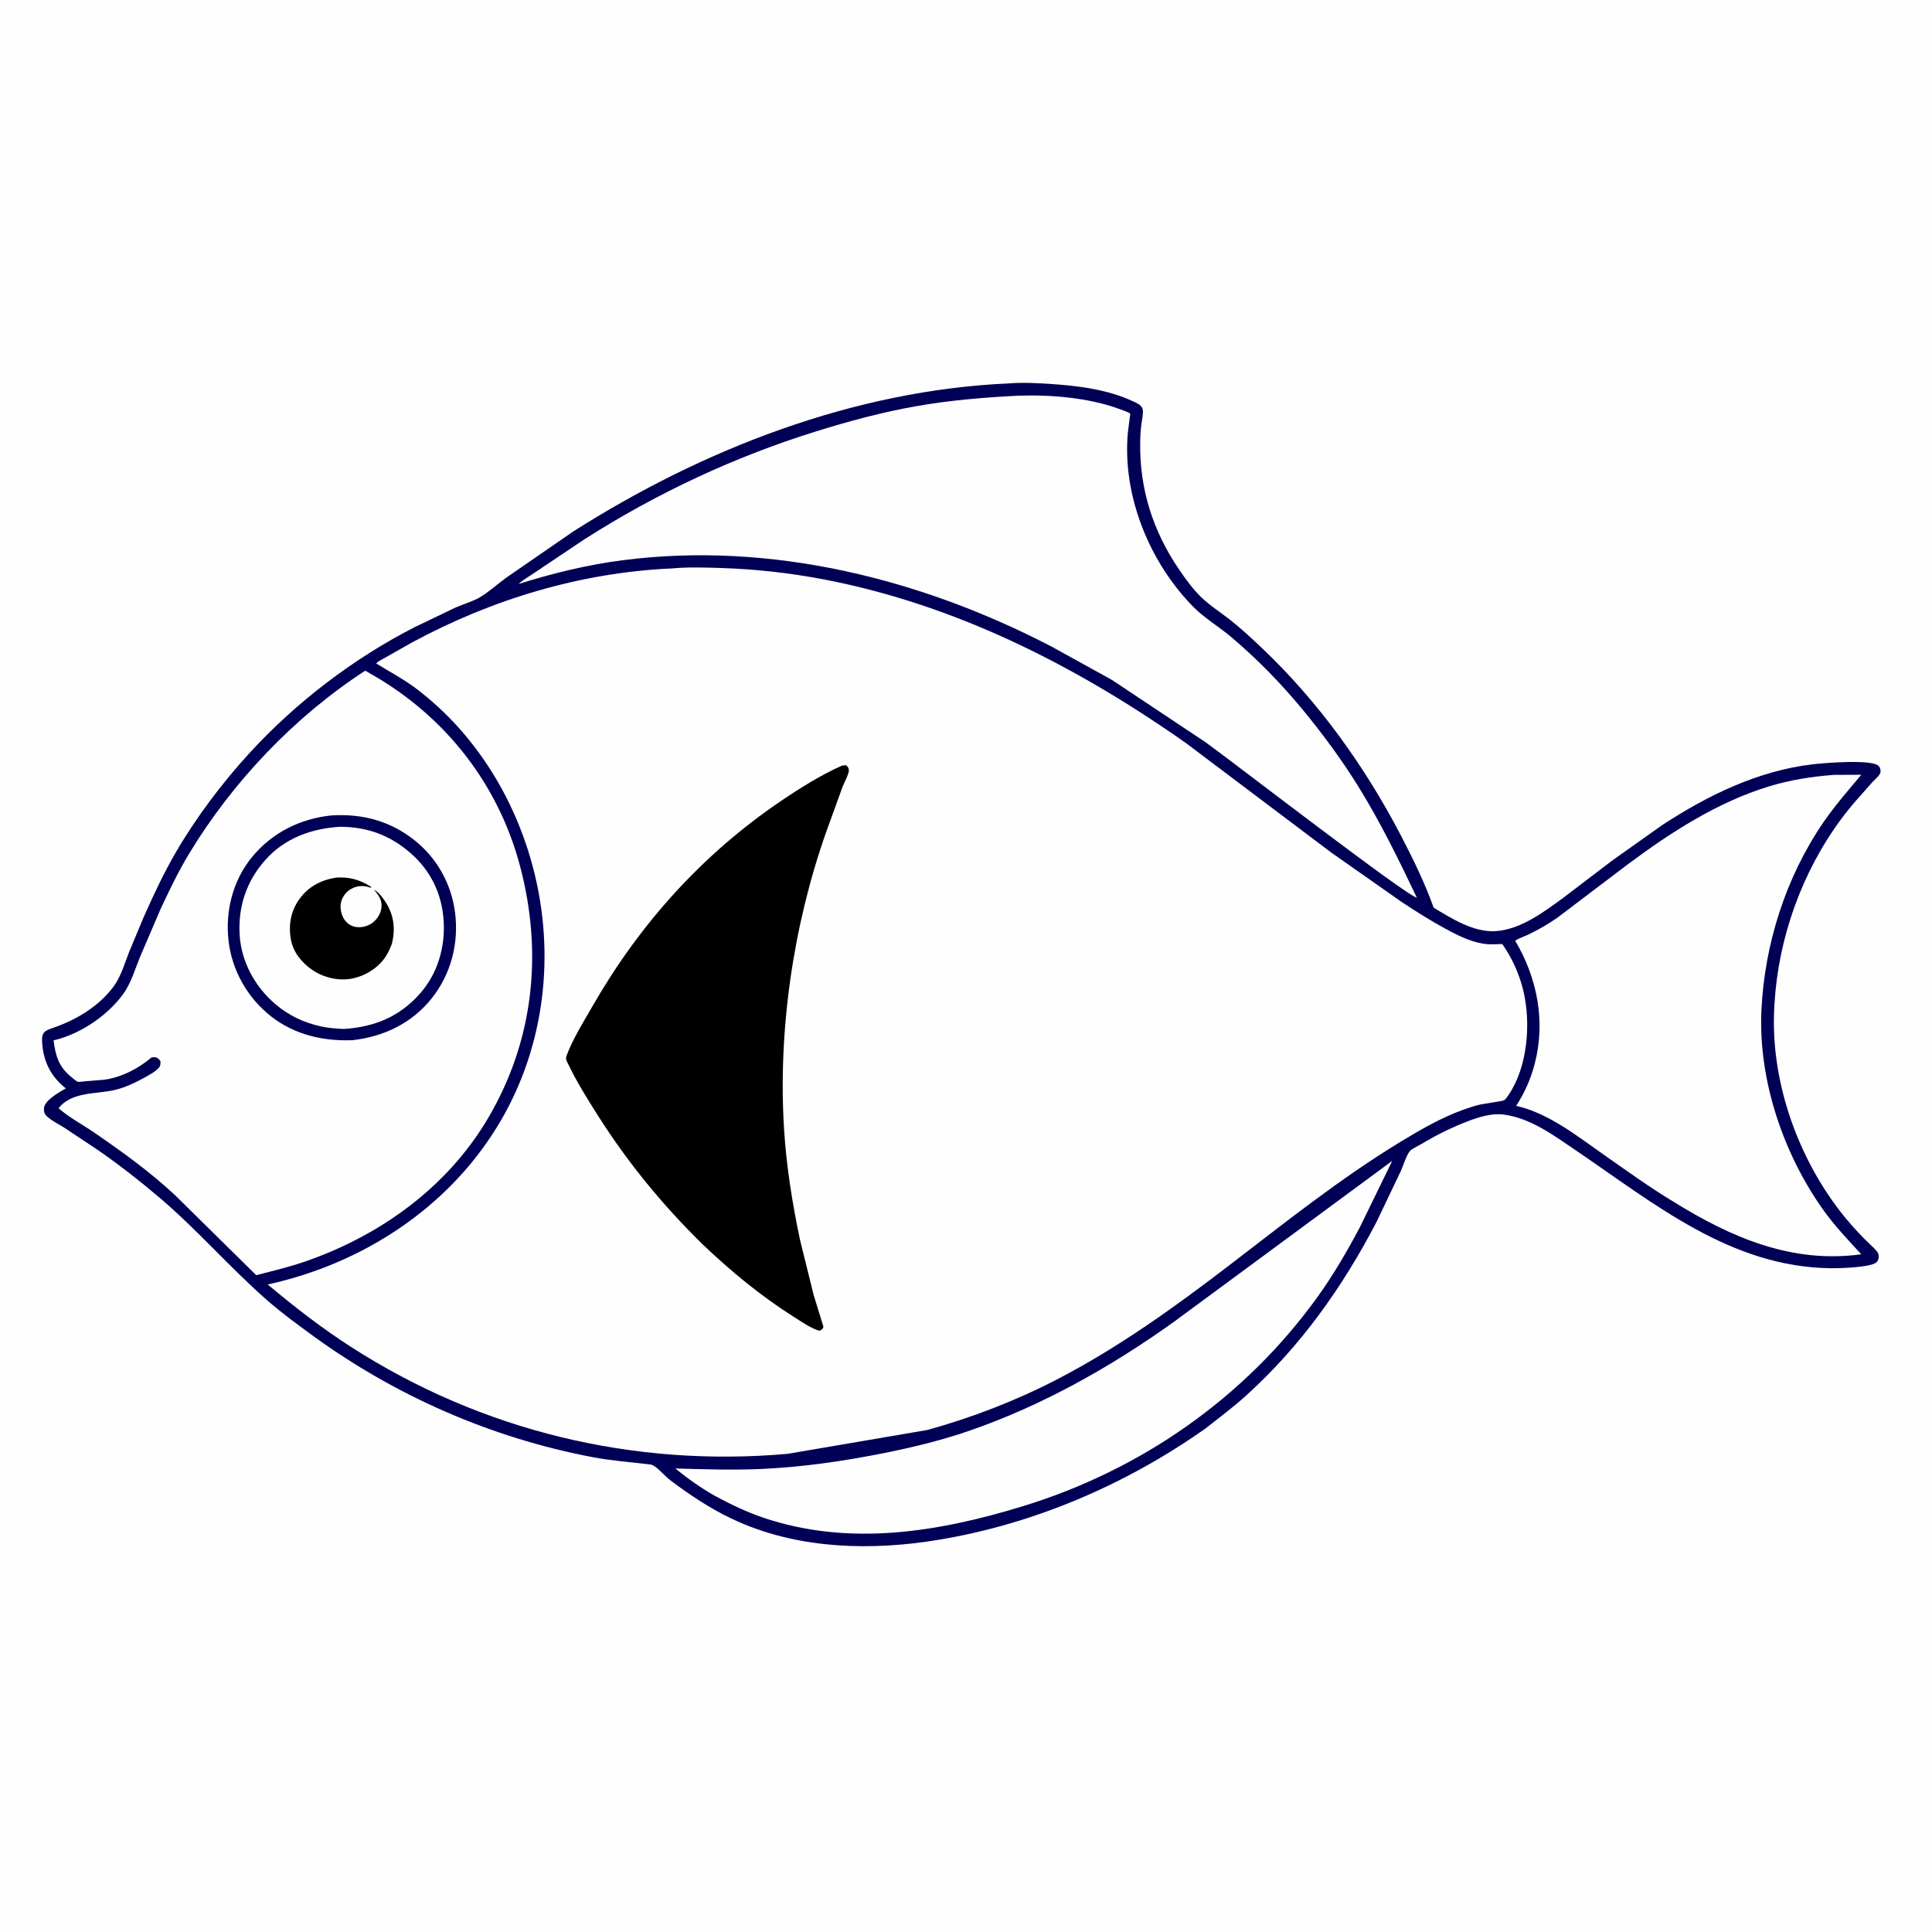 <svg version="1.1" xmlns="http://www.w3.org/2000/svg" style="display: block;" viewBox="0 0 2048 2048" width="1024" height="1024">
<path transform="translate(0,0)" fill="rgb(254,254,254)" d="M -0 -0 L 2048 0 L 2048 2048 L -0 2048 L -0 -0 z"/>
<path transform="translate(0,0)" fill="rgb(0,1,86)" d="M 1069.36 406.432 C 1083.69 405.247 1098.66 406.018 1113 406.953 C 1142.55 408.88 1174.3 412.815 1201.27 425.516 C 1205.09 427.31 1210.39 429.453 1211.33 434 C 1212.21 438.289 1210.57 444.791 1209.98 449.146 C 1209.06 455.864 1208.72 462.606 1208.64 469.381 C 1208 518.428 1222.1 562.788 1249.66 603.35 C 1256.64 613.625 1264.34 624.307 1273.25 632.972 C 1282.36 641.824 1293.61 648.919 1303.61 656.773 C 1315.48 666.101 1326.55 676.388 1337.5 686.763 C 1397.87 743.956 1447.54 813.428 1485.78 887.122 C 1498.48 911.61 1510.43 936.188 1519.74 962.19 C 1538.98 973.766 1562.31 988.572 1585.5 987.029 C 1611.95 985.269 1635.95 967.125 1656.61 952.098 L 1709.14 912.106 L 1761.71 874.828 C 1810.05 843.109 1863.79 816.86 1921.86 810.153 C 1933.34 808.826 1983.68 804.614 1991.23 811.778 C 1993.29 813.724 1994.15 817.424 1992.94 820 C 1991.48 823.099 1986.74 827.009 1984.29 829.674 L 1965.5 850.933 C 1958 859.695 1950.9 868.991 1944.39 878.51 C 1904.54 936.792 1882.05 1007.04 1880.47 1077.5 C 1878.82 1150.56 1906.55 1227.4 1951.29 1284.9 C 1958.9 1294.68 1967.37 1304.13 1976.06 1312.97 C 1980.43 1317.4 1985.51 1321.64 1989.5 1326.39 C 1991.4 1328.65 1991.86 1331.12 1991.28 1334 C 1990.9 1335.87 1990.13 1337.39 1988.6 1338.53 C 1981.77 1343.58 1949.78 1344.5 1941.01 1344.4 C 1834.04 1343.18 1753.46 1275.67 1669.32 1218.66 C 1646.4 1203.14 1621.91 1184.99 1593.71 1181.46 C 1580.88 1179.85 1566.84 1184.34 1555 1188.93 C 1537.99 1195.52 1521.72 1203.68 1506.1 1213.08 C 1503.4 1214.7 1496.24 1218.01 1494.56 1220.13 C 1490.54 1225.19 1487.69 1235.28 1484.86 1241.49 L 1459 1295.65 C 1423.23 1364.35 1378.67 1427.14 1321.01 1479.27 C 1307.24 1491.73 1292.19 1503 1277.59 1514.45 C 1193.59 1573.65 1096.64 1615.37 995 1632.25 C 924.663 1643.94 849.282 1642.33 783.039 1613.29 C 760.008 1603.2 738.673 1589.73 718.392 1574.97 C 714.368 1572.04 710.314 1569.07 706.583 1565.78 C 702.459 1562.13 694.807 1553.1 689.473 1552.44 C 669.023 1549.92 648.488 1548.52 628.209 1544.67 C 520.976 1524.27 419.646 1479.96 331.442 1415.8 C 314.901 1403.77 298.359 1391.62 282.959 1378.13 C 243.568 1343.64 209.506 1303.96 169.545 1269.96 C 148.755 1252.27 126.574 1234.89 104.129 1219.33 L 68.089 1195.37 C 62.068 1191.51 53.511 1187.5 48.705 1182.3 C 46.8 1180.24 46.198 1176.7 46.671 1174 C 48.089 1165.91 63.283 1157.47 69.761 1153.72 L 66.551 1151.03 C 52.533 1138.8 45.826 1123.43 44.646 1105 C 43.883 1093.07 48.179 1092.47 58.515 1088.78 C 82.097 1080.38 105.169 1066.23 120.307 1045.88 C 128.205 1035.27 132.16 1021.21 136.917 1009 L 152.358 972.062 C 162.667 948.859 173.497 925.652 186.267 903.688 C 207.82 866.615 235.491 829.899 264.414 798.325 C 313.619 744.61 374.977 697.67 439.935 664.632 L 482.7 644.087 C 491.435 640.247 502.17 637.324 510.152 632.278 C 519.41 626.426 527.891 618.715 536.806 612.259 L 607.516 563.468 C 745.171 475.965 905.247 413.682 1069.36 406.432 z"/>
<path transform="translate(0,0)" fill="rgb(254,254,254)" d="M 1475.83 1230.56 L 1441.74 1300.47 C 1428.22 1326.11 1413.01 1352.15 1396.03 1375.64 C 1319.57 1481.47 1209.75 1558.07 1085.03 1596.4 C 995.05 1624.06 900.524 1639.7 809.012 1608.78 C 791.264 1602.78 774.698 1594.66 758.2 1585.9 C 743.109 1577.37 729.305 1567.62 715.926 1556.63 C 746.305 1557.51 776.492 1558.53 806.881 1557.17 C 848.093 1555.32 889.907 1549.51 930.351 1541.64 C 963.317 1535.22 996.018 1527.57 1027.8 1516.57 C 1105.52 1489.68 1178.03 1448.73 1244.73 1400.96 L 1475.83 1230.56 z"/>
<path transform="translate(0,0)" fill="rgb(254,254,254)" d="M 1943.51 821.417 L 1973.04 821.267 C 1959.3 837.691 1945 854.006 1932.88 871.681 C 1893.06 929.717 1870.4 1001.02 1867.17 1071.13 C 1863.77 1145.1 1890.54 1223.74 1933.4 1283.5 C 1945.21 1299.97 1959.32 1314.65 1972.97 1329.58 C 1899.67 1339.79 1834.78 1311.7 1773.96 1273.86 C 1748.62 1258.64 1724.56 1241.16 1700.35 1224.23 C 1671.97 1204.38 1641.5 1179.95 1607.23 1172.24 C 1616.15 1158.38 1622.65 1143.83 1626.82 1127.85 C 1638.61 1082.6 1629.59 1036.85 1606.14 997.163 C 1610.52 994.34 1616.01 992.666 1620.72 990.374 C 1631.32 985.214 1641.47 979.423 1651.1 972.627 L 1725.01 916.627 C 1770.75 882.472 1820.47 850.315 1875.5 833.51 C 1897.59 826.764 1920.54 823.246 1943.51 821.417 z"/>
<path transform="translate(0,0)" fill="rgb(254,254,254)" d="M 1079.61 419.439 C 1113.25 418.228 1153.34 421.607 1185 432.99 C 1186.86 433.658 1197.46 437.176 1198.11 438.685 C 1198.2 438.895 1197.58 442.591 1197.51 443.124 L 1195.56 458.947 C 1189.56 525.522 1218.61 596.474 1265.26 643.596 C 1276.75 655.2 1292.03 664.253 1304.6 674.841 C 1332.48 698.338 1358.31 724.827 1381.48 752.977 C 1402.29 778.253 1422.8 806.095 1440.03 833.964 C 1463.39 871.75 1482.78 911.367 1501.82 951.412 C 1493.49 951.759 1301.48 803.592 1278.2 786.974 L 1178.8 720.805 L 1114.99 685.557 C 976.107 613.288 816.779 573.633 660.003 593.872 C 622.561 598.706 585.721 607.691 549.747 619.049 C 554.679 614.391 561.673 610.584 567.304 606.661 L 618.988 572.031 C 695.633 523.024 778.23 484.333 865.098 457.286 C 899.933 446.441 935.541 436.841 971.5 430.528 C 1007.25 424.251 1043.4 421.252 1079.61 419.439 z"/>
<path transform="translate(0,0)" fill="rgb(254,254,254)" d="M 387.134 710.961 L 395.916 715.976 C 473.254 760.848 528.676 832.151 551.455 918.803 C 575.478 1010.19 565.866 1102.65 517.723 1184.69 C 474.628 1258.14 403.862 1309.23 324.195 1337 C 307.078 1342.97 289.137 1347.2 271.595 1351.74 L 185.954 1267.33 C 159.967 1242.91 129.947 1221.23 100.566 1201.03 C 87.714 1192.19 73.897 1185.03 62.072 1174.8 C 76.249 1156.72 102.612 1160.11 122.329 1155.27 C 132.735 1152.72 143.167 1147.83 152.5 1142.66 C 157.453 1139.92 164.328 1136.38 168.15 1132.14 C 170.236 1129.83 170.157 1127.94 170.122 1125 C 169.399 1124.04 168.518 1122.68 167.5 1121.96 C 165.18 1120.33 163.118 1120.59 160.5 1120.97 C 146.658 1132.84 128.342 1142.28 110.117 1144.57 L 89.608 1146.27 C 88.062 1146.37 83.806 1147.14 82.49 1146.74 C 80.84 1146.23 77.485 1143.14 76.03 1141.99 C 62.382 1131.23 58.873 1119.37 56.793 1102.8 C 84.834 1096.33 113.852 1076.81 130.706 1053.54 C 138.87 1042.27 143.11 1027.49 148.326 1014.67 L 170.436 963.1 C 179.63 943.525 189.172 923.592 200.367 905.082 C 246.557 828.708 312.223 759.663 387.134 710.961 z"/>
<path transform="translate(0,0)" fill="rgb(0,1,86)" d="M 351.206 864.395 C 383.703 862.379 412.76 869.922 438.628 890.081 C 463.037 909.102 478.586 937.021 482.412 967.591 C 486.477 1000.07 478.075 1032.6 457.653 1058.27 C 436.516 1084.85 406.41 1099.08 373.243 1102.68 C 342.138 1103.71 312.251 1096.9 287.32 1077.39 C 262.452 1057.92 245.855 1028.68 242.261 997.281 C 238.651 965.746 246.802 933.314 267.169 908.5 C 288.395 882.641 318.178 867.85 351.206 864.395 z"/>
<path transform="translate(0,0)" fill="rgb(254,254,254)" d="M 360.768 876.422 C 389.339 876.544 413.491 885.427 435.043 904.165 C 456.593 922.901 468.452 947.477 470.277 975.891 C 472.08 1003.96 463.941 1032.09 445.131 1053.32 C 423.373 1077.88 396.87 1088.63 364.518 1090.74 C 356.308 1090.35 348.535 1089.84 340.5 1088.09 C 322.071 1084.08 305.967 1076.46 291.615 1064.18 C 270.208 1045.87 255.733 1019.31 254.03 991 C 252.223 960.988 261.343 933.955 281.332 911.517 C 301.973 888.349 330.533 878.109 360.768 876.422 z"/>
<path transform="translate(0,0)" fill="rgb(0,0,0)" d="M 356.492 930.262 C 370.482 929.438 381.853 932.577 393.5 940.229 L 393 941.133 L 390.917 940.385 C 384.678 938.337 377.862 939.101 372.123 942.341 C 366.994 945.236 362.814 950.675 361.5 956.429 C 360.15 962.341 361.689 969.946 365.166 974.898 C 368.216 979.242 372.669 982.114 378 982.736 C 383.888 983.424 390.293 981.665 395 978.081 C 400.211 974.112 403.834 968.079 404.4 961.5 C 405.011 954.393 401.821 949.496 397.432 944.348 L 396.389 943.145 C 401.375 945.293 407.26 953.608 410.025 958.316 C 417.856 971.65 419.092 985.751 415.419 1000.47 C 413.565 1005.09 411.68 1009.57 408.978 1013.78 C 401.122 1026.02 387.147 1034.61 372.998 1037.35 C 358.763 1040.1 342.763 1036.25 330.893 1028.06 C 319.876 1020.45 310.888 1009.52 308.408 996.138 C 305.617 981.082 308.092 966.164 317.039 953.55 C 326.802 939.785 340.102 932.861 356.492 930.262 z"/>
<path transform="translate(0,0)" fill="rgb(254,254,254)" d="M 711.958 602.577 C 728.881 601.01 746.455 601.543 763.428 602.075 C 800.727 603.246 837.369 607.301 874.009 614.348 C 1013.91 641.254 1141.3 706.221 1257.11 787.651 L 1411.21 903.771 L 1485.94 956.218 C 1501.09 966.24 1516.45 975.928 1532.41 984.618 C 1544 990.928 1557.2 997.567 1570.26 999.977 L 1572 1000.28 C 1578.67 1001.49 1585.57 1000.91 1592.32 1000.7 C 1601.5 1013.19 1608.68 1028.76 1613.07 1043.64 C 1622.96 1077.12 1620.67 1123.52 1603.01 1154.37 C 1601.12 1157.67 1597.44 1164.05 1594.52 1166.3 C 1593.46 1167.11 1572.47 1170.09 1569.35 1170.8 C 1563.09 1172.21 1556.92 1174.27 1550.89 1176.44 C 1527.57 1184.86 1505.19 1197.81 1484.07 1210.68 C 1420 1249.69 1361.78 1296.31 1302.34 1341.82 C 1244.47 1386.13 1185.07 1428.81 1120.18 1462.38 C 1076.44 1485 1030.45 1502.7 983.034 1515.84 L 834.788 1541.14 C 671.266 1555.54 510.86 1516.85 372.556 1428.09 C 341.329 1408.05 312.203 1385.42 283.786 1361.62 L 287.6 1360.76 C 384.726 1338.5 472.732 1281.52 525.886 1196.22 C 575.463 1116.67 588.771 1019.97 567.38 929.119 C 549.054 851.288 505.967 779.293 442.017 730.571 C 428.346 720.155 413.349 712.296 398.805 703.279 C 401.343 700.53 405.907 698.591 409.206 696.642 L 436.779 681.024 C 521.542 635.226 615.492 606.909 711.958 602.577 z"/>
<path transform="translate(0,0)" fill="rgb(0,0,0)" d="M 892.694 811.5 L 897 811.145 C 898.577 812.839 899.855 813.968 899.844 816.5 C 899.826 820.741 894.735 829.901 893.123 834.121 L 875.657 882.337 C 840.784 981.276 824.548 1092.77 831.172 1197.5 C 833.645 1236.61 839.921 1275.67 847.977 1314 L 862.514 1372.8 L 872.893 1406.5 C 871.781 1409.47 871.374 1409.25 868.5 1410.73 C 859.203 1407.78 850.242 1401.5 841.989 1396.29 C 806.563 1373.93 774.331 1347.25 744.059 1318.35 C 701.87 1276.8 665.403 1232.32 633.66 1182.3 C 622.622 1164.91 611.383 1146.87 602.45 1128.29 C 600.847 1124.96 599.203 1122.77 600.549 1119.16 C 607.362 1100.9 618.657 1083.02 628.348 1066.14 C 678.101 979.463 744.528 905.583 827.436 849.375 C 848.134 835.343 869.835 821.725 892.694 811.5 z"/>
</svg>